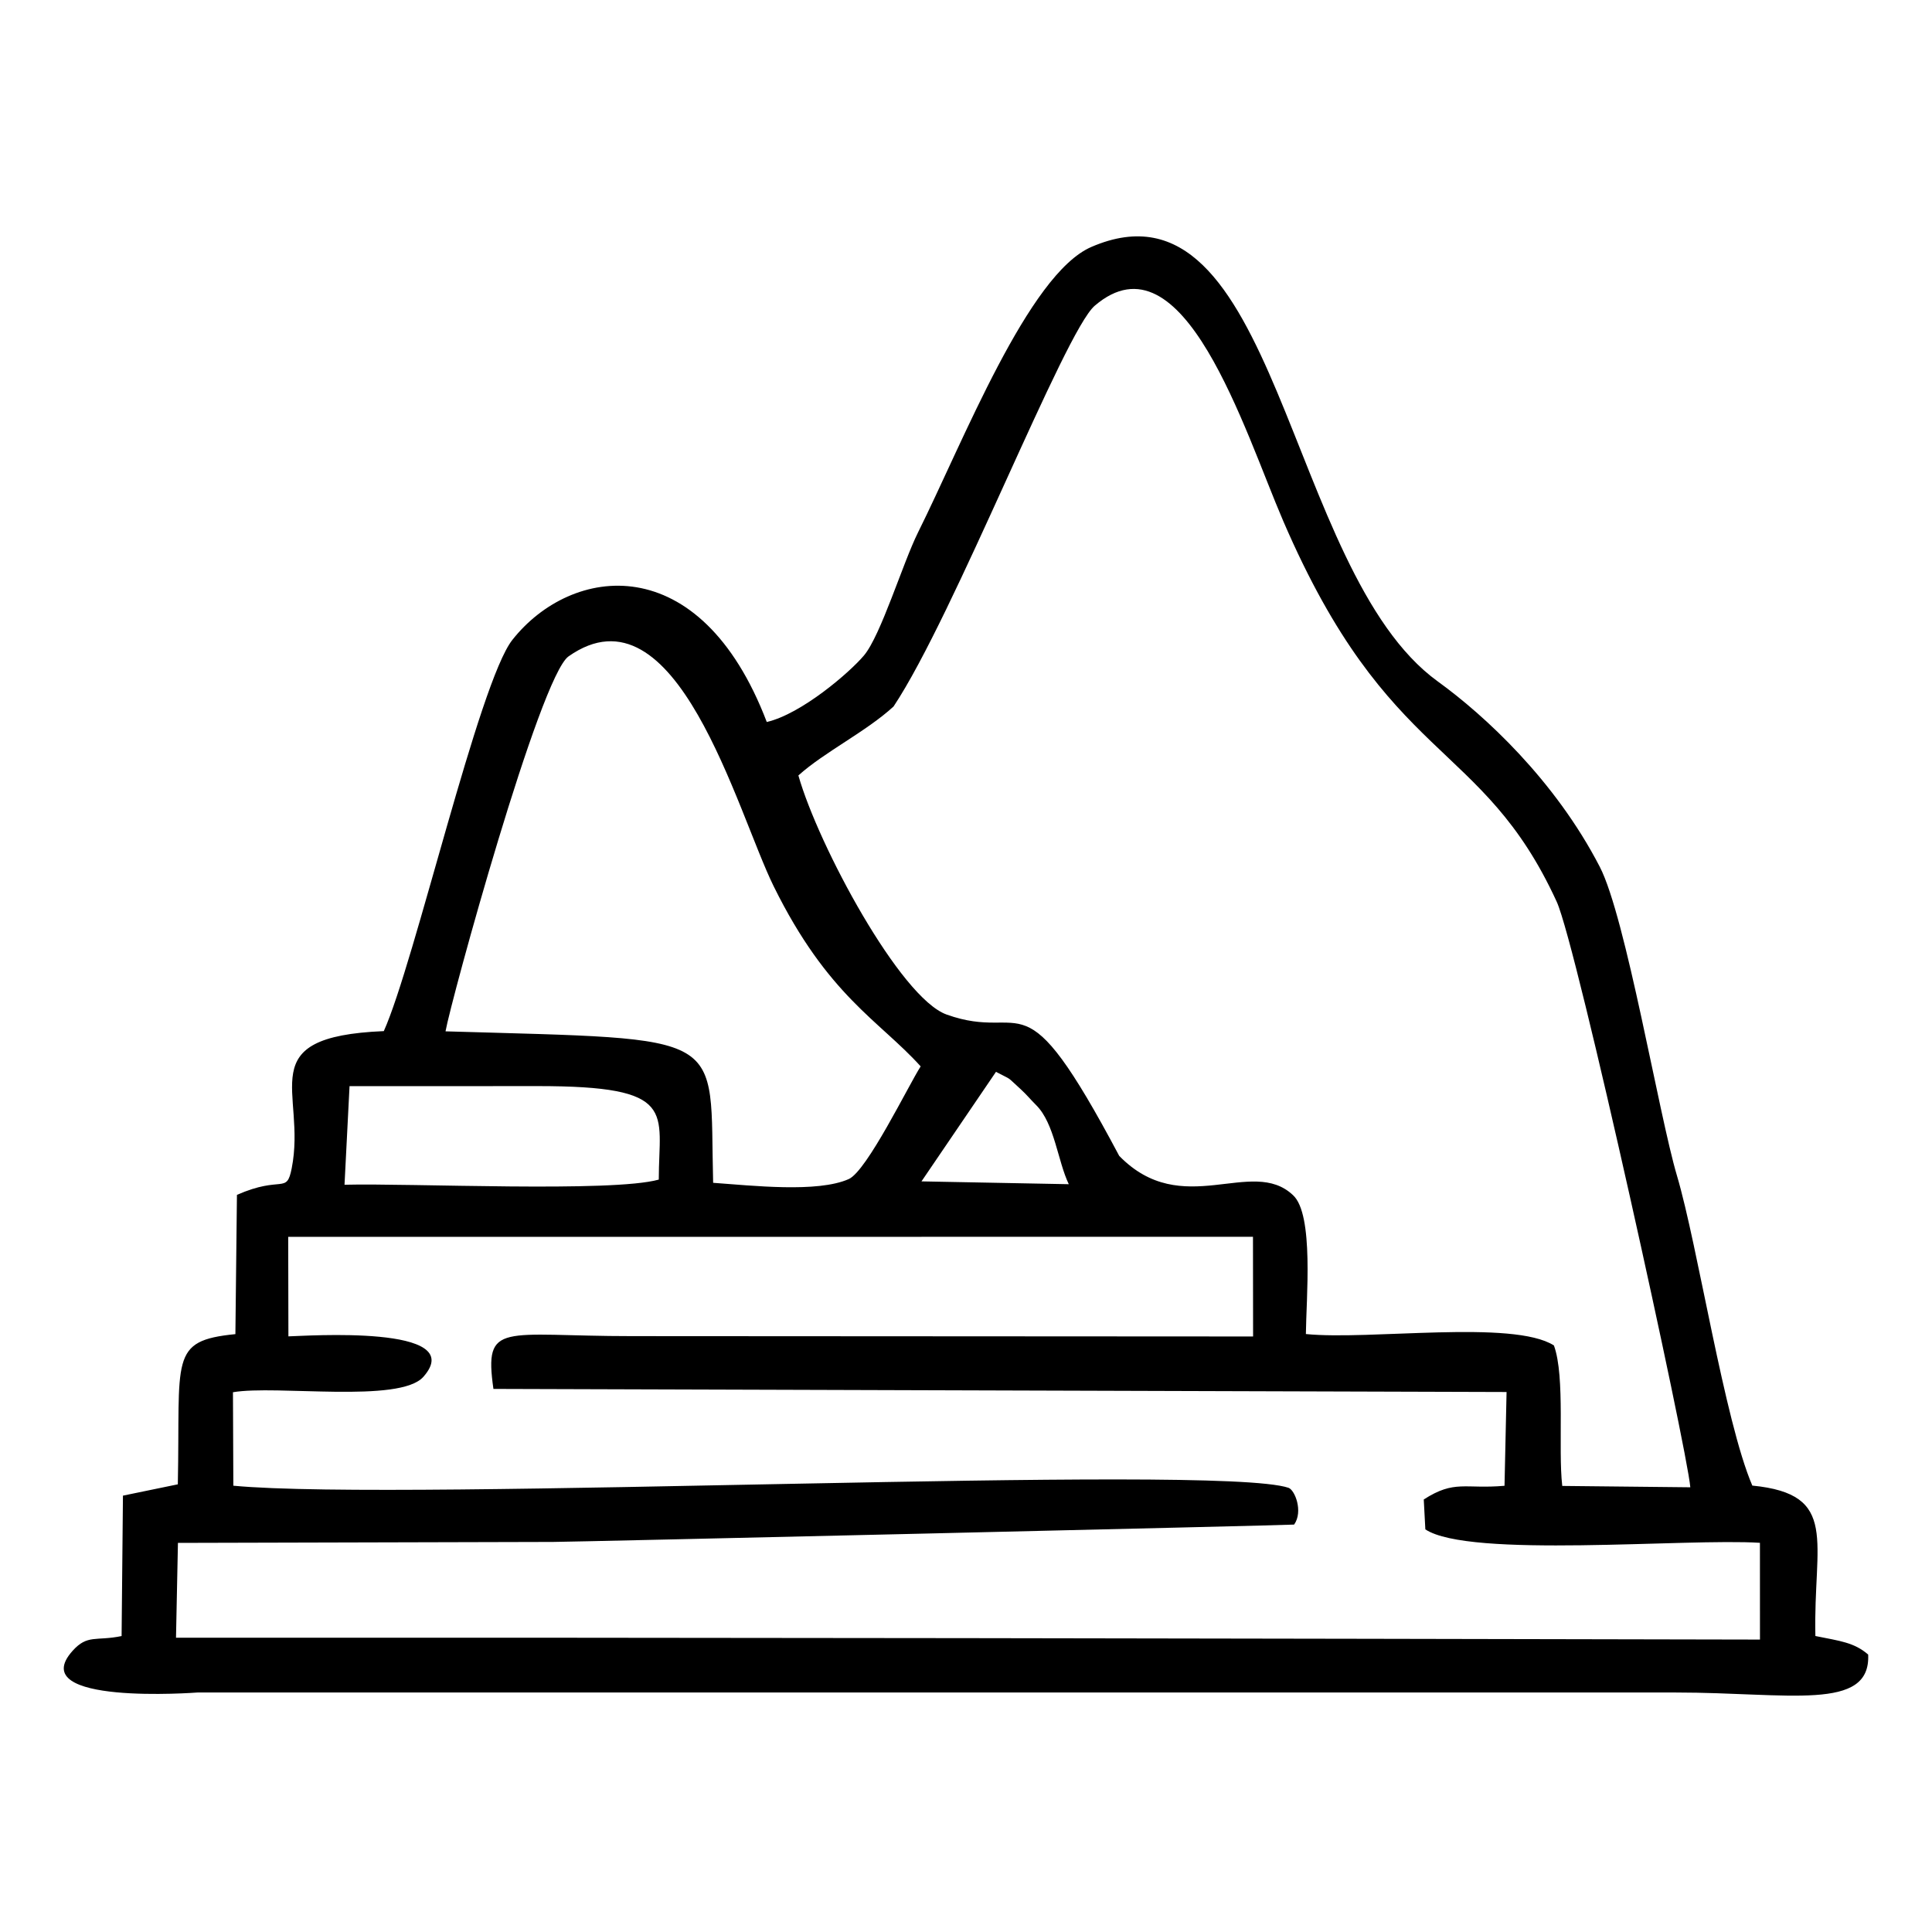 <?xml version="1.0" encoding="UTF-8"?>
<!DOCTYPE svg PUBLIC "-//W3C//DTD SVG 1.1//EN" "http://www.w3.org/Graphics/SVG/1.1/DTD/svg11.dtd">
<!-- Creator: AUSANGATE PERU (64-Bit) -->
<svg xmlns="http://www.w3.org/2000/svg" xml:space="preserve" version="1.1" style="shape-rendering:geometricPrecision; text-rendering:geometricPrecision; image-rendering:optimizeQuality; fill-rule:evenodd; clip-rule:evenodd" viewBox="0 0 500 500">

 <g id="Capa_x0020_1">
  <path class="fil0" d="M45.55 423.84l0.5 -24.54 97.13 -0.25c3.05,0.04 189.94,-4.31 191.74,-4.49 2.4,-3.42 0.18,-8.97 -1.46,-9.52 -18.7,-6.33 -228.59,3.68 -273.07,-0.54l-0.1 -24.19c11.23,-1.94 43.16,2.94 49.28,-3.99 12,-13.58 -30.71,-10.56 -34.93,-10.47l-0.05 -25.75 249.68 -0.02 0.03 25.8 -160.67 -0.09c-33.67,0 -38.44,-3.99 -35.93,13.66l262.2 0.8 -0.53 24.27c-10.32,0.9 -12.89,-1.61 -20.9,3.54l0.41 7.74c11.35,7.55 67.46,2.26 86.59,3.48l0.01 25.04c-136.66,-0.28 -273.28,-0.55 -409.93,-0.48zm212.21 -146.45c4.5,2.39 2.39,0.87 6.41,4.51 1.55,1.42 2.42,2.54 4.02,4.14 4.73,4.74 5.54,14.45 8.41,20.43l-38.12 -0.73 19.28 -28.35zm-118.69 3.69c36.66,-0.01 31.42,6.59 31.42,24.2 -12.13,3.38 -64.01,0.89 -81.33,1.33l1.3 -25.52c16.21,0.02 32.41,0 48.61,-0.01zm-23.77 -14.17c1.41,-7.97 24.39,-91.8 31.84,-97.04 27.94,-19.67 43.57,40.19 53.08,59.48 14.01,28.4 27.28,34.71 38.05,46.63 -3.07,4.75 -13.88,27.05 -18.61,29.16 -8.07,3.6 -25.02,1.69 -35.1,0.97 -1.03,-39.44 5.2,-37 -69.26,-39.2zm91.32 -66.22c6.68,-6.03 17.57,-11.36 24.63,-17.85 15.7,-23.57 44.2,-96.98 52.07,-103.72 22.95,-19.64 38.74,32.42 48.75,55.65 27.32,63.42 51.38,56.21 70.81,98.61 5.19,11.33 33.77,141.55 34.57,151.53l-33.14 -0.35c-1.13,-9.75 0.82,-28.22 -2.16,-36.36 -10.61,-6.74 -47.73,-1.29 -64.19,-2.95 0.08,-9.05 2.13,-31 -3.34,-35.95 -10.69,-10.13 -28.63,6.6 -44.97,-10.16 -25.62,-48.26 -23.75,-29.08 -44.68,-36.58 -11.97,-4.29 -33.17,-43.65 -38.35,-61.87zm-175.15 222.72c-6.63,1.37 -8.82,-0.5 -12.7,3.84 -12.72,14.22 32.27,10.77 32.31,10.77l382.67 0c29.08,0 50.43,5.01 49.73,-9.82 -3.62,-3.13 -7.21,-3.5 -13.66,-4.8 -0.57,-24.45 6.32,-36.71 -16.32,-38.93 -7.21,-16.76 -14.13,-62.14 -19.51,-80.23 -4.69,-15.8 -13.2,-66.83 -19.97,-79.91 -11.6,-22.45 -29.85,-39.24 -41.93,-47.98 -39.62,-28.67 -41.27,-133.35 -89.65,-112.44 -16.3,7.04 -33.2,50.48 -44.85,73.87 -3.99,8.03 -9.61,26.65 -14.01,31.87 -3.68,4.37 -16.15,15.12 -25.14,17.2 -17.3,-45.31 -50.58,-40.57 -65.84,-21.25 -8.69,11.01 -25.3,83.54 -33.27,101.25 -34.73,1.45 -19.89,15.6 -23.84,35.52 -1.35,6.82 -2.46,1.71 -14.17,6.86l-0.4 36.04c-17.29,1.73 -14.22,6.16 -14.9,38.87l-14.2 2.93 -0.35 36.34z"/>
 </g>
</svg>
